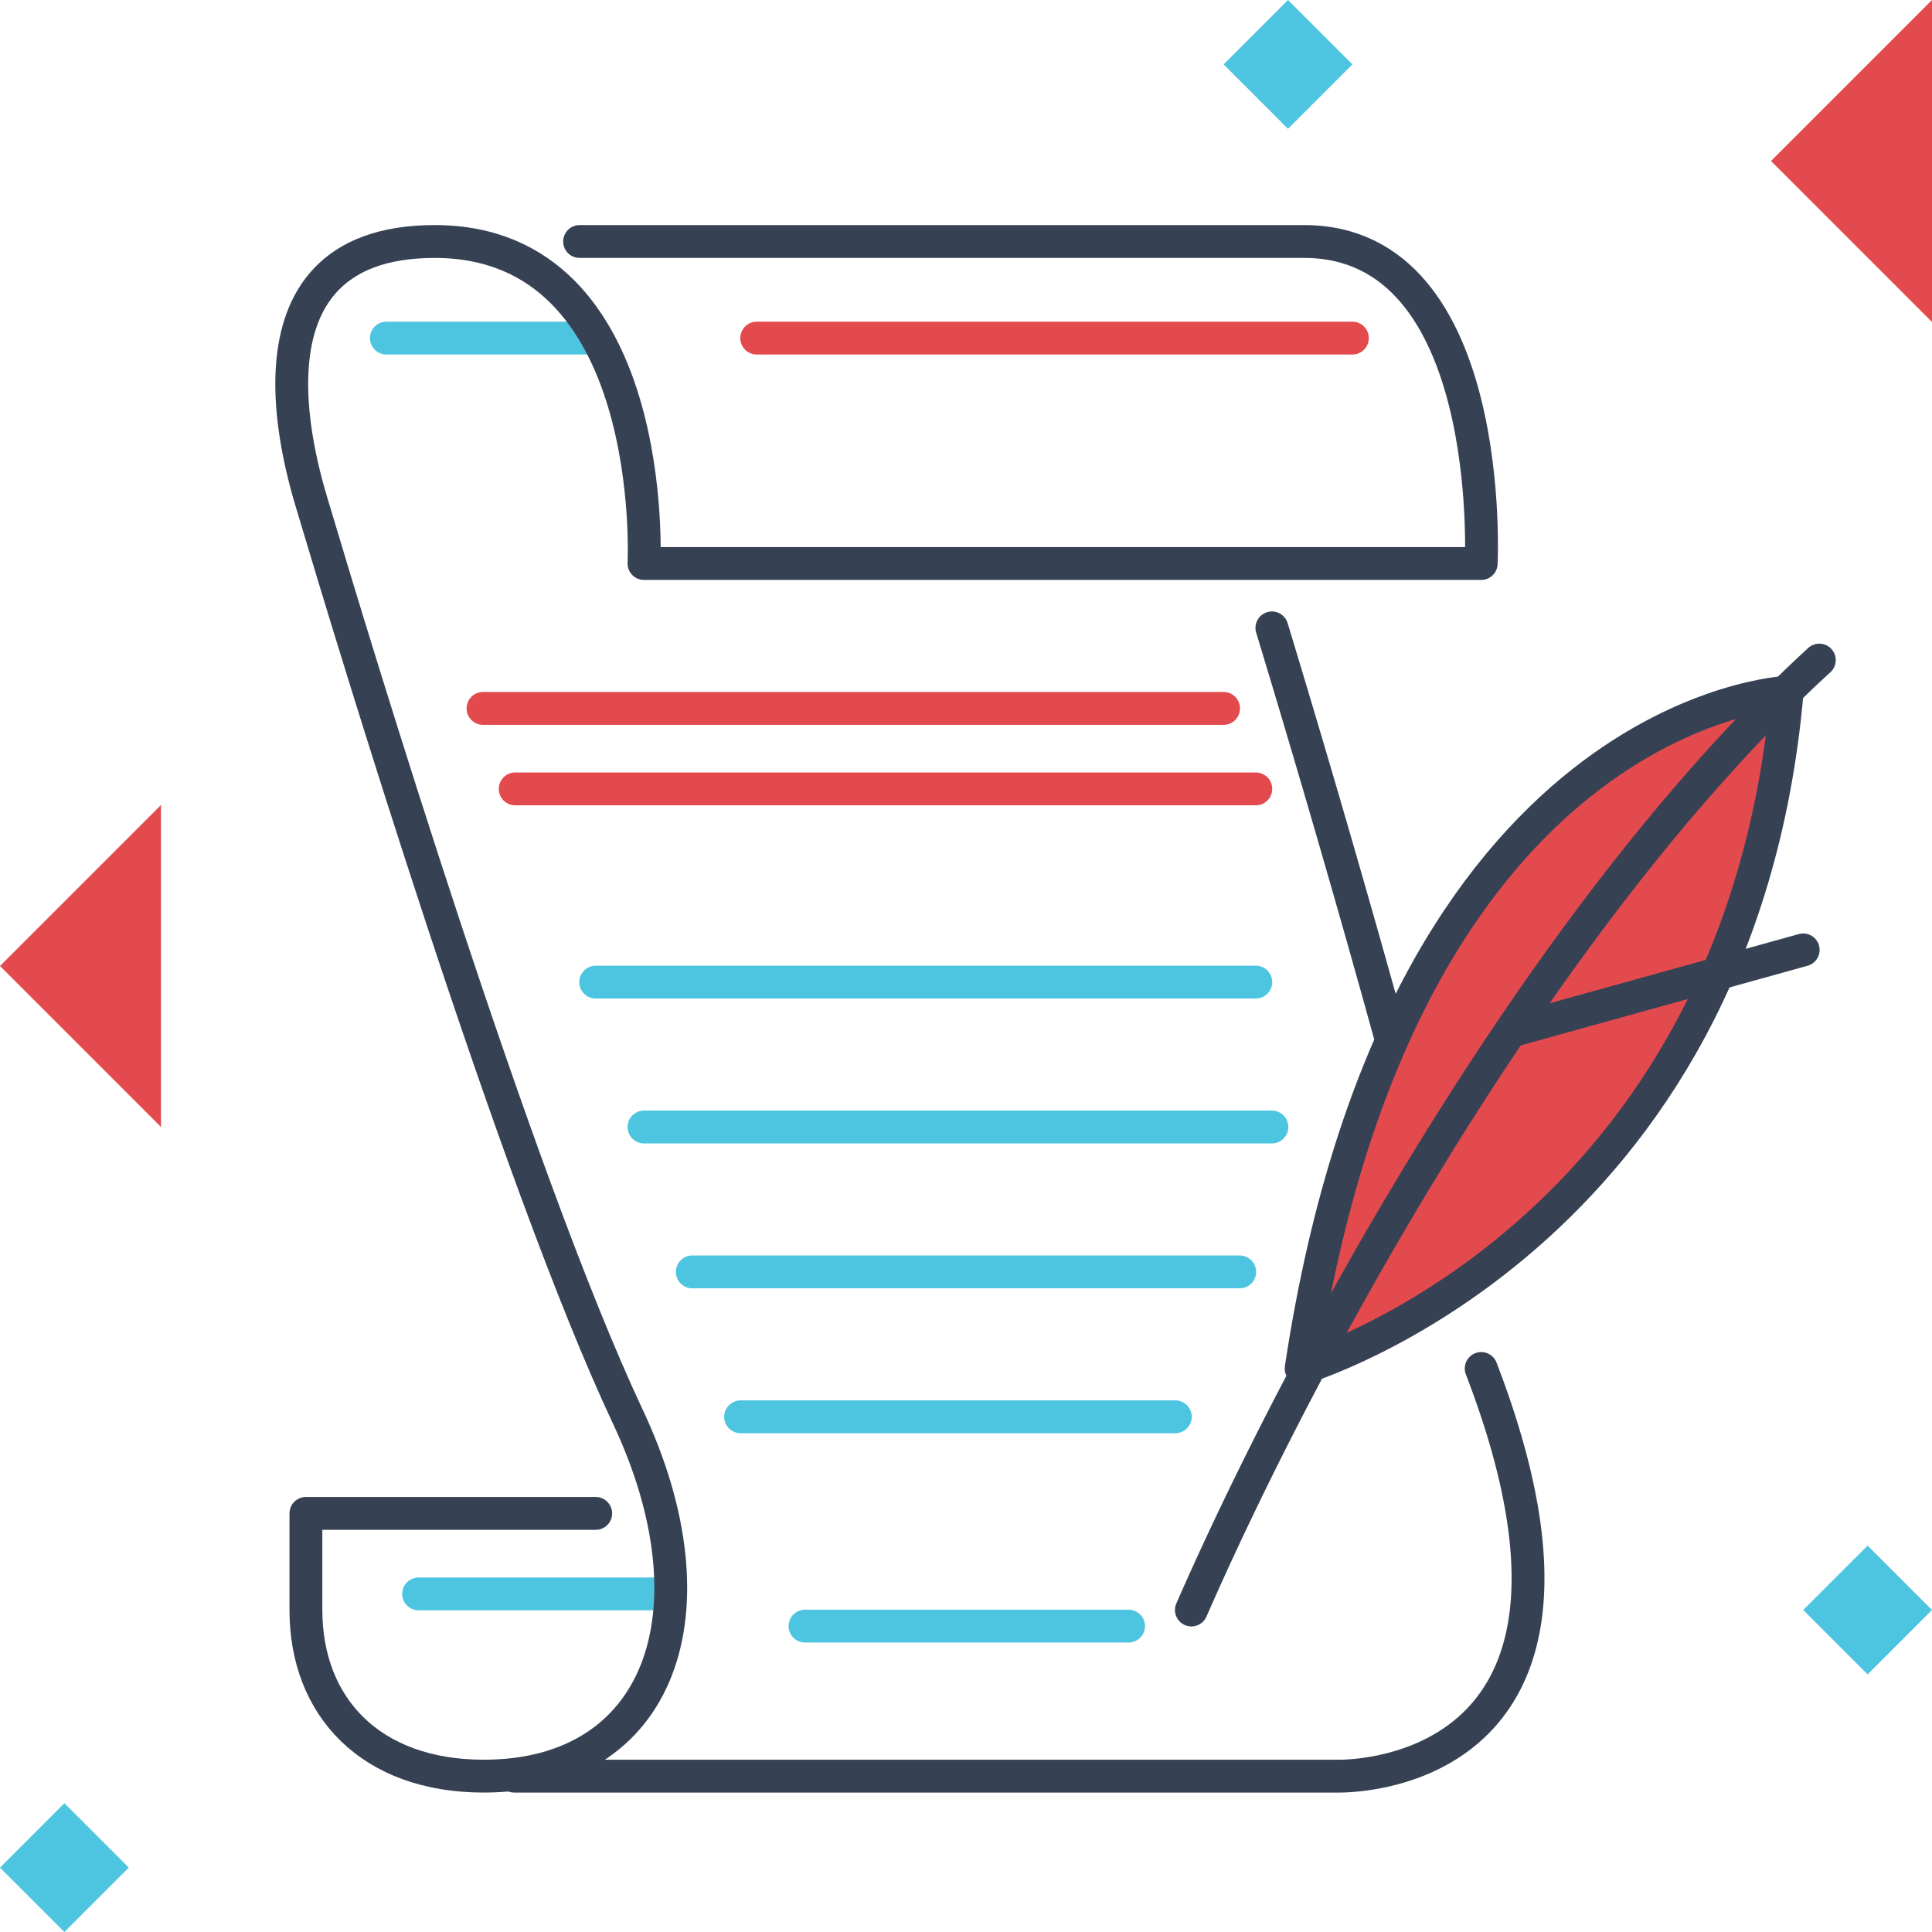 <svg width="160" height="160" fill="none" xmlns="http://www.w3.org/2000/svg"><path d="M34.667 132h20.866M32 28h17.333" stroke="#4EC5E0" stroke-width="2.721" stroke-miterlimit="10" stroke-linecap="round" stroke-linejoin="round"/><path d="M107.755 113.333s36.246-10.666 40.246-56c0 0-32 1.334-40.246 56z" fill="#E34A4E"/><path d="M107.755 113.333s36.246-10.666 40.246-56c0 0-32 1.334-40.246 56z" stroke="#364254" stroke-width="2.721" stroke-miterlimit="10" stroke-linecap="round" stroke-linejoin="round"/><path d="M53.333 93.333h52" stroke="#4EC5E0" stroke-width="2.721" stroke-miterlimit="10" stroke-linecap="round" stroke-linejoin="round"/><path d="M160 26.667l-13.333-13.334L160 0v26.667zM13.333 93.333L0 80l13.333-13.333v26.666z" fill="#E34A4E"/><path d="M10.667 154.667L5.333 160 0 154.667l5.333-5.334 5.334 5.334zM112 5.333l-5.333 5.334-5.334-5.334L106.667 0 112 5.333zm48 128l-5.333 5.334-5.334-5.334 5.334-5.333 5.333 5.333z" fill="#4EC5E0"/><path d="M48 20h60c16 0 14.667 26.667 14.667 26.667H53.333S54.667 20 36 20c-17.333 0-10.755 19.717-9.952 22.416C29.268 53.228 42.673 97.513 52 117.333c7.617 16.187 2.667 29.759-11.936 29.759-9.397 0-14.73-5.759-14.73-13.759v-8h24" stroke="#364254" stroke-width="2.721" stroke-miterlimit="10" stroke-linecap="round" stroke-linejoin="round"/><path d="M115.091 85.621c-.734-2.661-1.468-5.277-2.182-7.803A1433.575 1433.575 0 00105.334 52m-62.747 95.092h68.08s25.333.908 12-33.759m-24 20c9.333-21.333 29.2-57.766 52-78.666" stroke="#364254" stroke-width="2.721" stroke-miterlimit="10" stroke-linecap="round" stroke-linejoin="round"/><path d="M93.464 134.667H66.667" stroke="#4EC5E0" stroke-width="2.721" stroke-miterlimit="10" stroke-linecap="round" stroke-linejoin="round"/><path d="M42.667 65.333H104m-64-6.666h61.333" stroke="#E34A4E" stroke-width="2.721" stroke-miterlimit="10" stroke-linecap="round" stroke-linejoin="round"/><path d="M49.333 81.333H104m-46.667 24h45.334m-41.334 12h36" stroke="#4EC5E0" stroke-width="2.721" stroke-miterlimit="10" stroke-linecap="round" stroke-linejoin="round"/><path d="M125.333 85.333l24-6.666-24 6.666z" fill="#E34A4E"/><path d="M125.333 85.333l24-6.666" stroke="#364254" stroke-width="2.721" stroke-miterlimit="10" stroke-linecap="round" stroke-linejoin="round"/><path d="M112 28H62.667" stroke="#E34A4E" stroke-width="2.721" stroke-miterlimit="10" stroke-linecap="round" stroke-linejoin="round"/></svg>